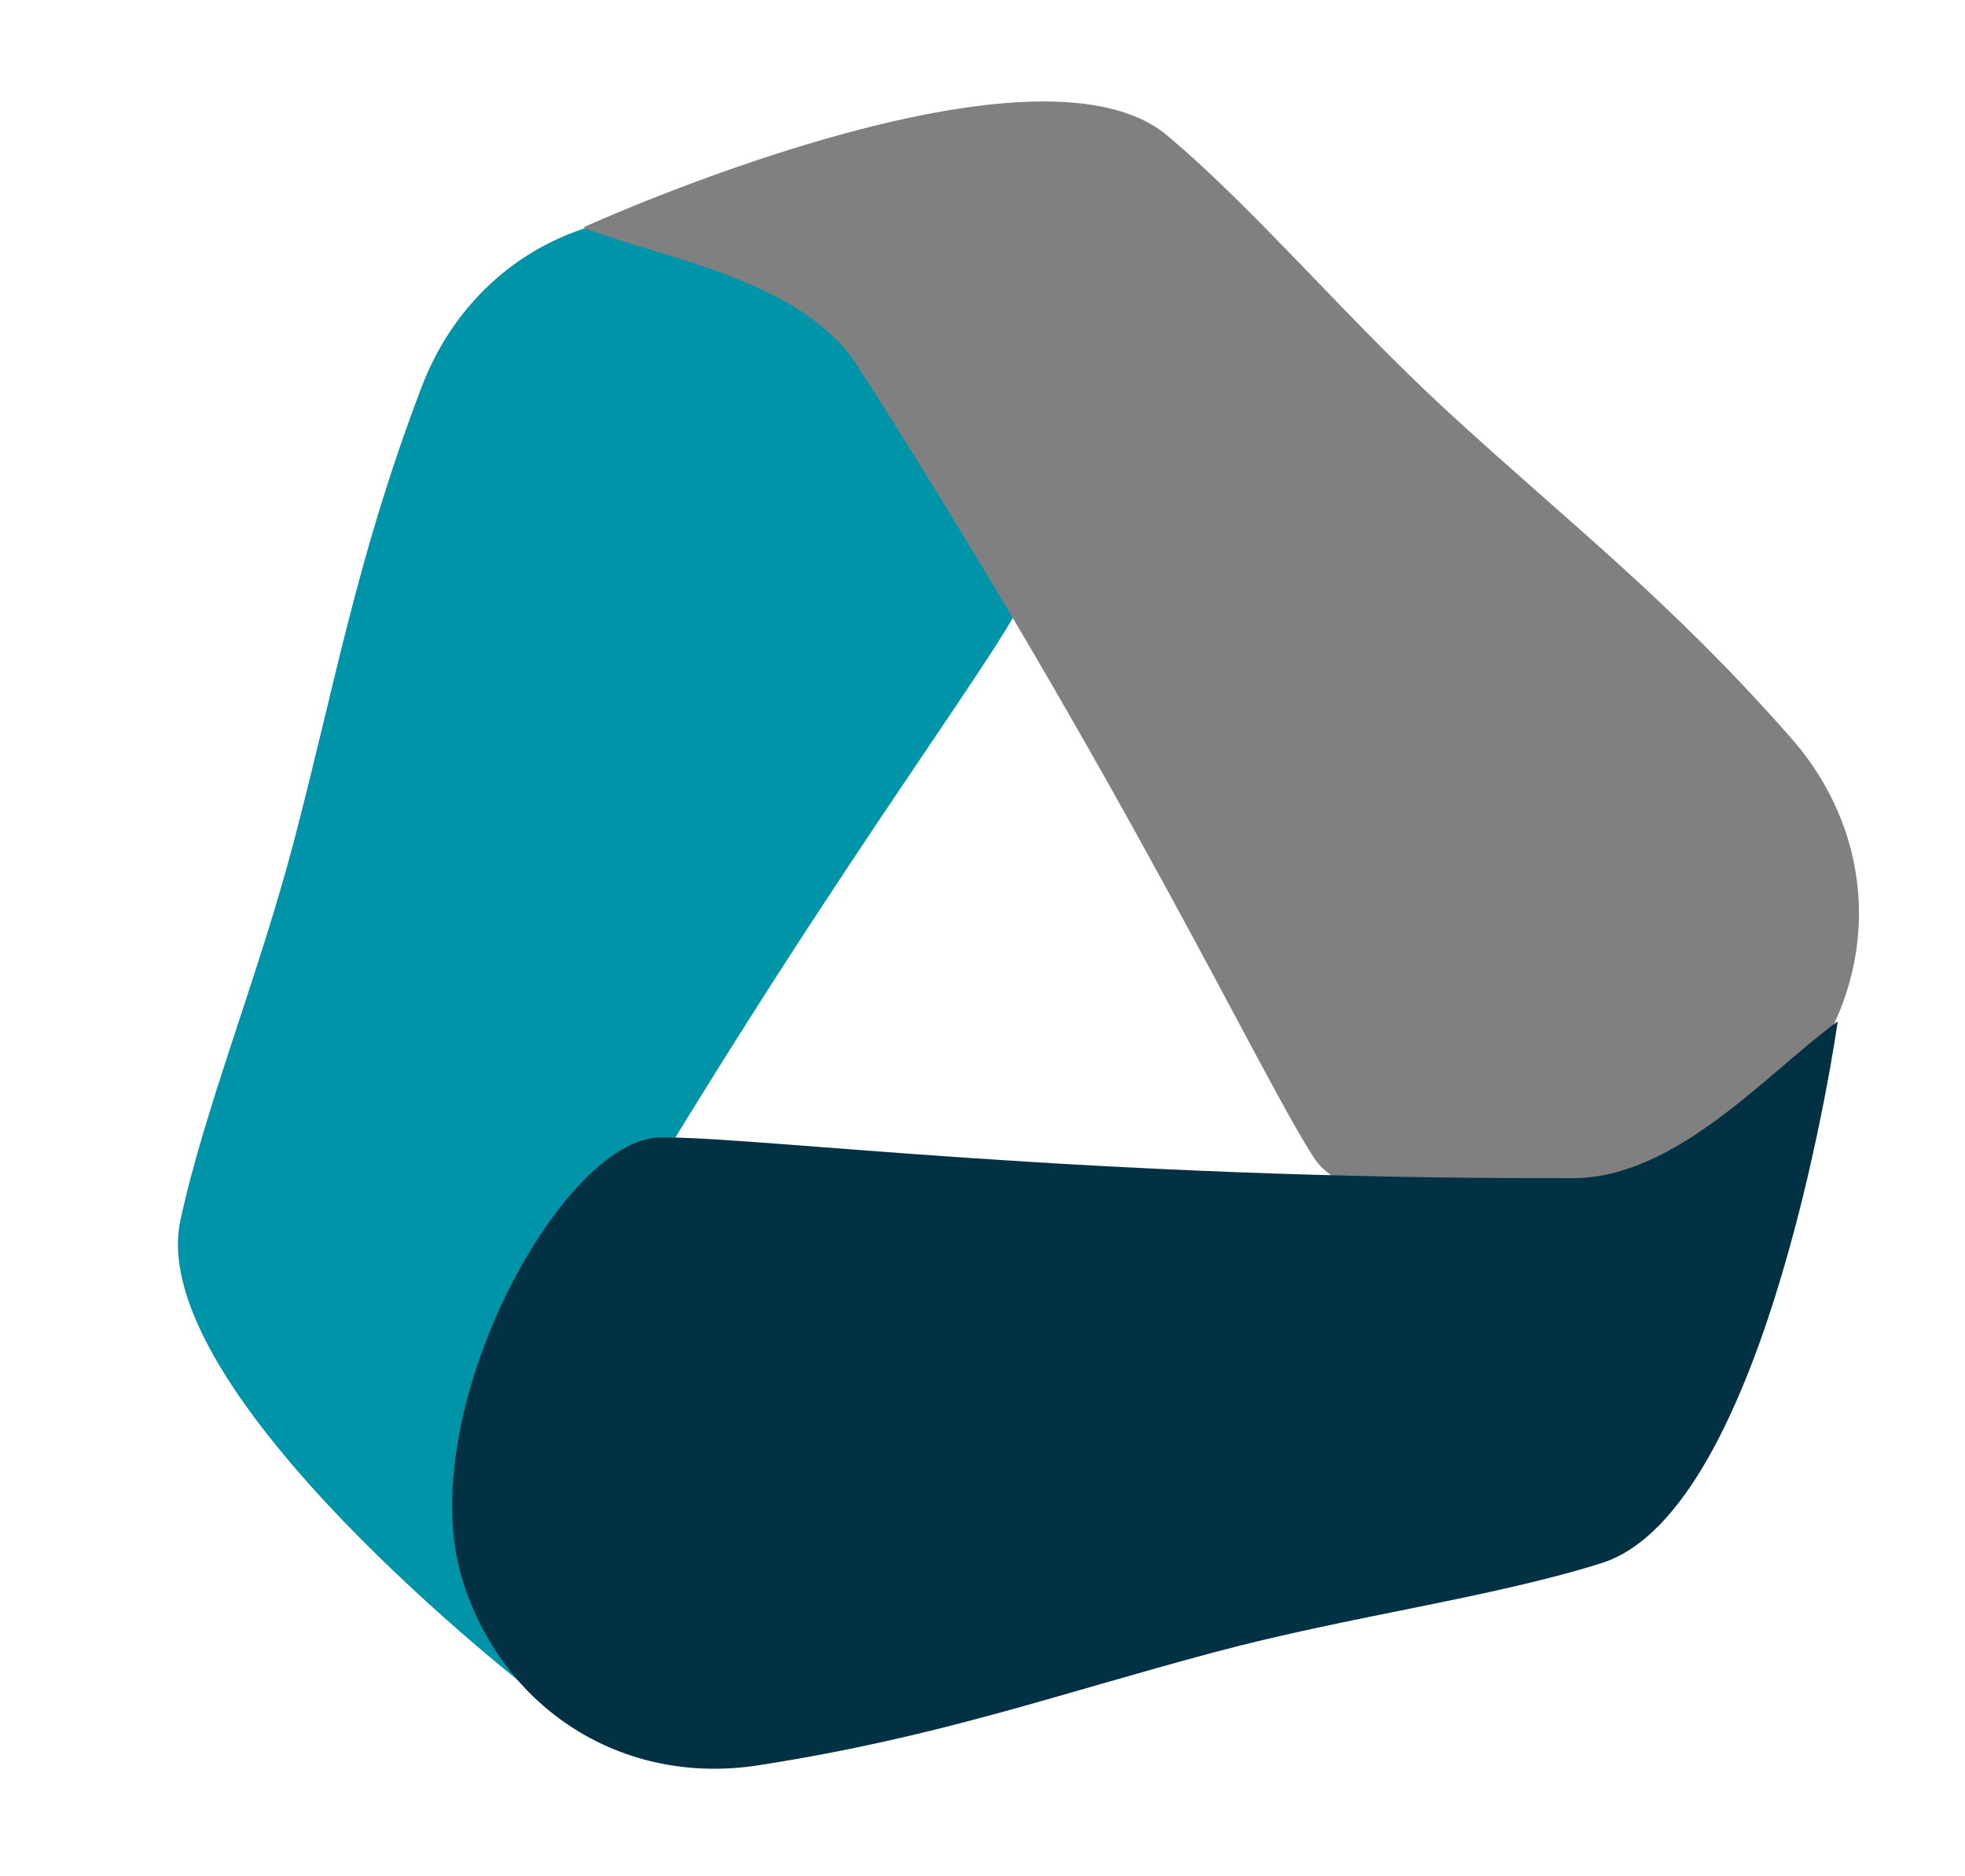 <svg width="885" height="845" viewBox="0 0 885 845" fill="none" xmlns="http://www.w3.org/2000/svg">
<path d="M238.361 624.18C347.893 430.584 435.347 315.476 457.375 276.169C479.402 236.863 403.886 116.642 328.277 100.02C268.63 86.907 211.712 116.834 189.791 174.567C160.611 251.417 151.431 306.138 132.496 378.462C116.487 439.61 92.276 498.515 81.251 549.694C64.585 627.058 240.808 762.83 240.808 762.83C236.446 724.095 215.278 664.979 238.361 624.18Z" fill="#0094A8"/>
<path d="M386.37 165.086C506.33 352.4 567.219 483.513 591.674 521.357C616.128 559.202 757.705 548.628 807.737 489.554C847.207 442.951 847.351 378.645 806.557 332.283C752.255 270.568 708.169 236.878 653.079 186.336C606.502 143.604 565.743 94.67 525.65 61.004C465.045 10.112 262.652 102.448 262.652 102.448C298.935 116.696 361.09 125.611 386.37 165.086Z" fill="#808080"/>
<path d="M708.371 530.685C485.938 531.157 342.648 512.027 297.59 512.306C252.533 512.586 185.35 637.654 208.271 711.597C226.354 769.931 280.503 804.617 341.525 795.138C422.754 782.52 474.861 763.453 547.092 744.166C608.161 727.858 671.334 719.791 721.274 704.079C796.765 680.328 827.691 460.028 827.691 460.028C796.174 482.965 755.247 530.585 708.371 530.685Z" fill="#033144"/>
</svg>
